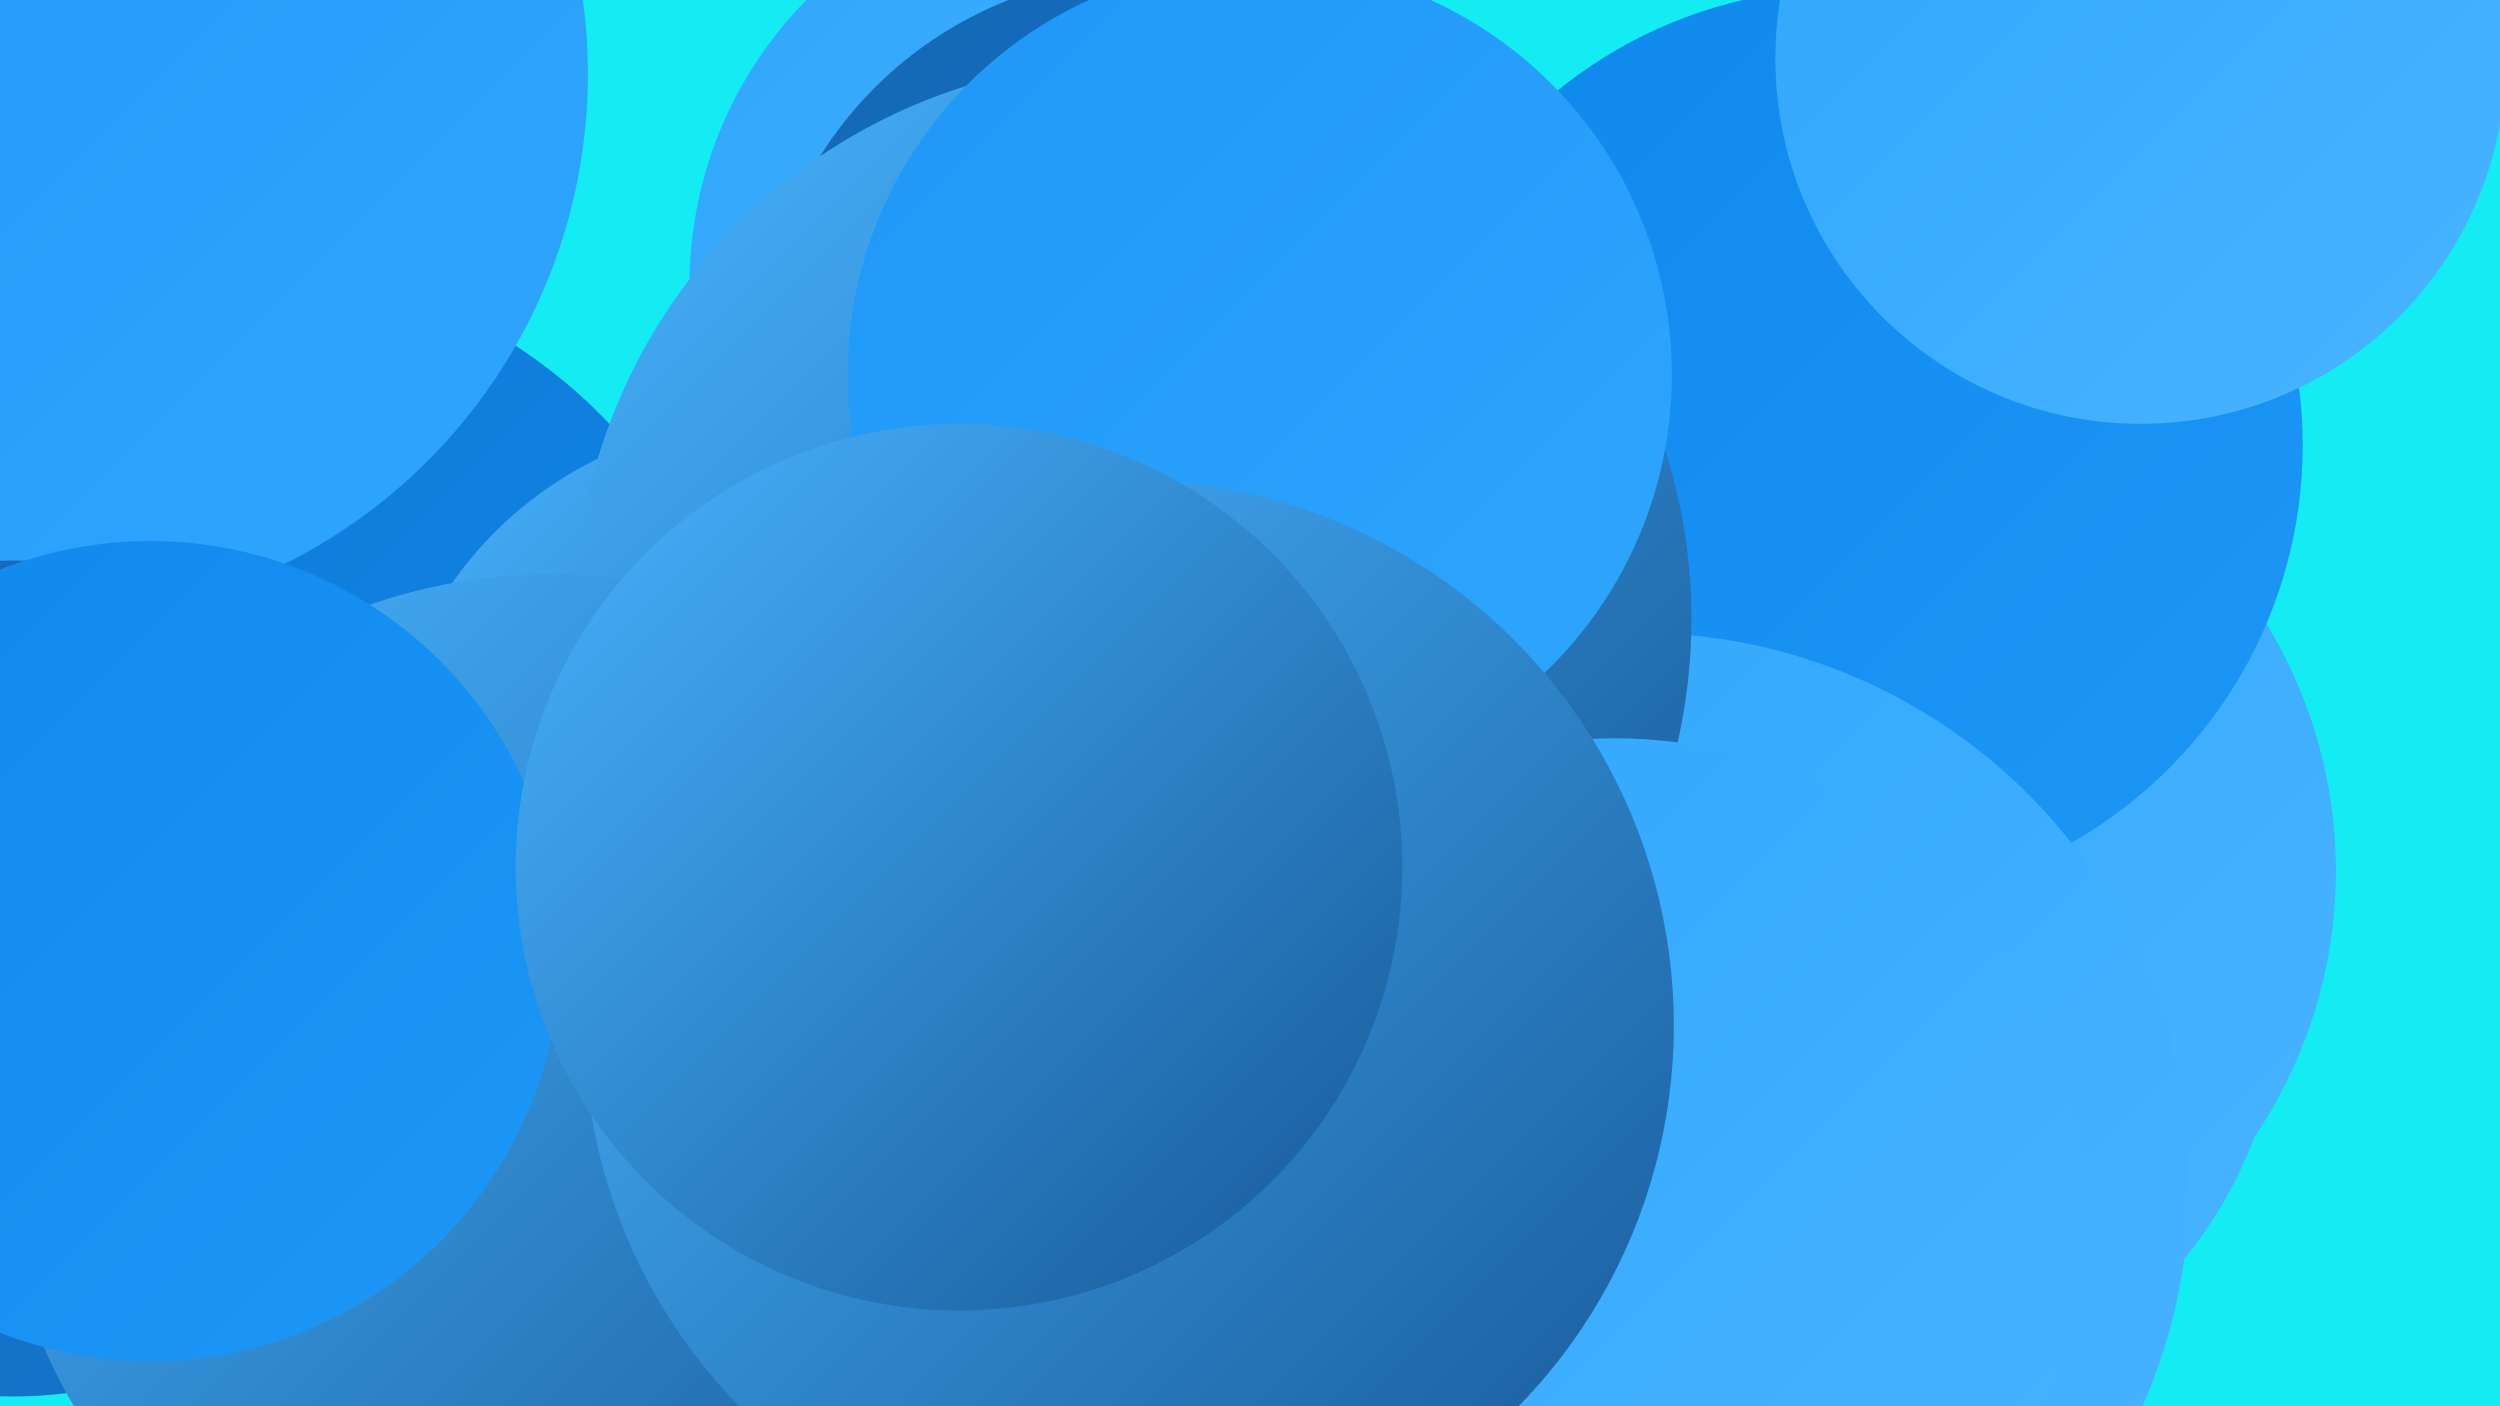 <?xml version="1.0" encoding="UTF-8"?><svg width="1280" height="720" xmlns="http://www.w3.org/2000/svg"><defs><linearGradient id="grad0" x1="0%" y1="0%" x2="100%" y2="100%"><stop offset="0%" style="stop-color:#175897;stop-opacity:1" /><stop offset="100%" style="stop-color:#1567b2;stop-opacity:1" /></linearGradient><linearGradient id="grad1" x1="0%" y1="0%" x2="100%" y2="100%"><stop offset="0%" style="stop-color:#1567b2;stop-opacity:1" /><stop offset="100%" style="stop-color:#1277cf;stop-opacity:1" /></linearGradient><linearGradient id="grad2" x1="0%" y1="0%" x2="100%" y2="100%"><stop offset="0%" style="stop-color:#1277cf;stop-opacity:1" /><stop offset="100%" style="stop-color:#0e88ec;stop-opacity:1" /></linearGradient><linearGradient id="grad3" x1="0%" y1="0%" x2="100%" y2="100%"><stop offset="0%" style="stop-color:#0e88ec;stop-opacity:1" /><stop offset="100%" style="stop-color:#1d97f7;stop-opacity:1" /></linearGradient><linearGradient id="grad4" x1="0%" y1="0%" x2="100%" y2="100%"><stop offset="0%" style="stop-color:#1d97f7;stop-opacity:1" /><stop offset="100%" style="stop-color:#30a6fd;stop-opacity:1" /></linearGradient><linearGradient id="grad5" x1="0%" y1="0%" x2="100%" y2="100%"><stop offset="0%" style="stop-color:#30a6fd;stop-opacity:1" /><stop offset="100%" style="stop-color:#48b4ff;stop-opacity:1" /></linearGradient><linearGradient id="grad6" x1="0%" y1="0%" x2="100%" y2="100%"><stop offset="0%" style="stop-color:#48b4ff;stop-opacity:1" /><stop offset="100%" style="stop-color:#175897;stop-opacity:1" /></linearGradient></defs><rect width="1280" height="720" fill="#14ecf4" /><circle cx="119" cy="400" r="266" fill="url(#grad2)" /><circle cx="950" cy="506" r="218" fill="url(#grad5)" /><circle cx="953" cy="446" r="243" fill="url(#grad5)" /><circle cx="561" cy="146" r="208" fill="url(#grad5)" /><circle cx="822" cy="519" r="201" fill="url(#grad4)" /><circle cx="945" cy="228" r="234" fill="url(#grad3)" /><circle cx="246" cy="560" r="228" fill="url(#grad3)" /><circle cx="590" cy="187" r="201" fill="url(#grad1)" /><circle cx="392" cy="411" r="196" fill="url(#grad6)" /><circle cx="21" cy="38" r="280" fill="url(#grad4)" /><circle cx="839" cy="606" r="282" fill="url(#grad5)" /><circle cx="580" cy="317" r="286" fill="url(#grad6)" /><circle cx="7" cy="501" r="214" fill="url(#grad1)" /><circle cx="1096" cy="30" r="187" fill="url(#grad5)" /><circle cx="282" cy="577" r="283" fill="url(#grad6)" /><circle cx="645" cy="192" r="211" fill="url(#grad4)" /><circle cx="827" cy="618" r="240" fill="url(#grad5)" /><circle cx="77" cy="487" r="210" fill="url(#grad3)" /><circle cx="578" cy="525" r="279" fill="url(#grad6)" /><circle cx="491" cy="444" r="227" fill="url(#grad6)" /></svg>